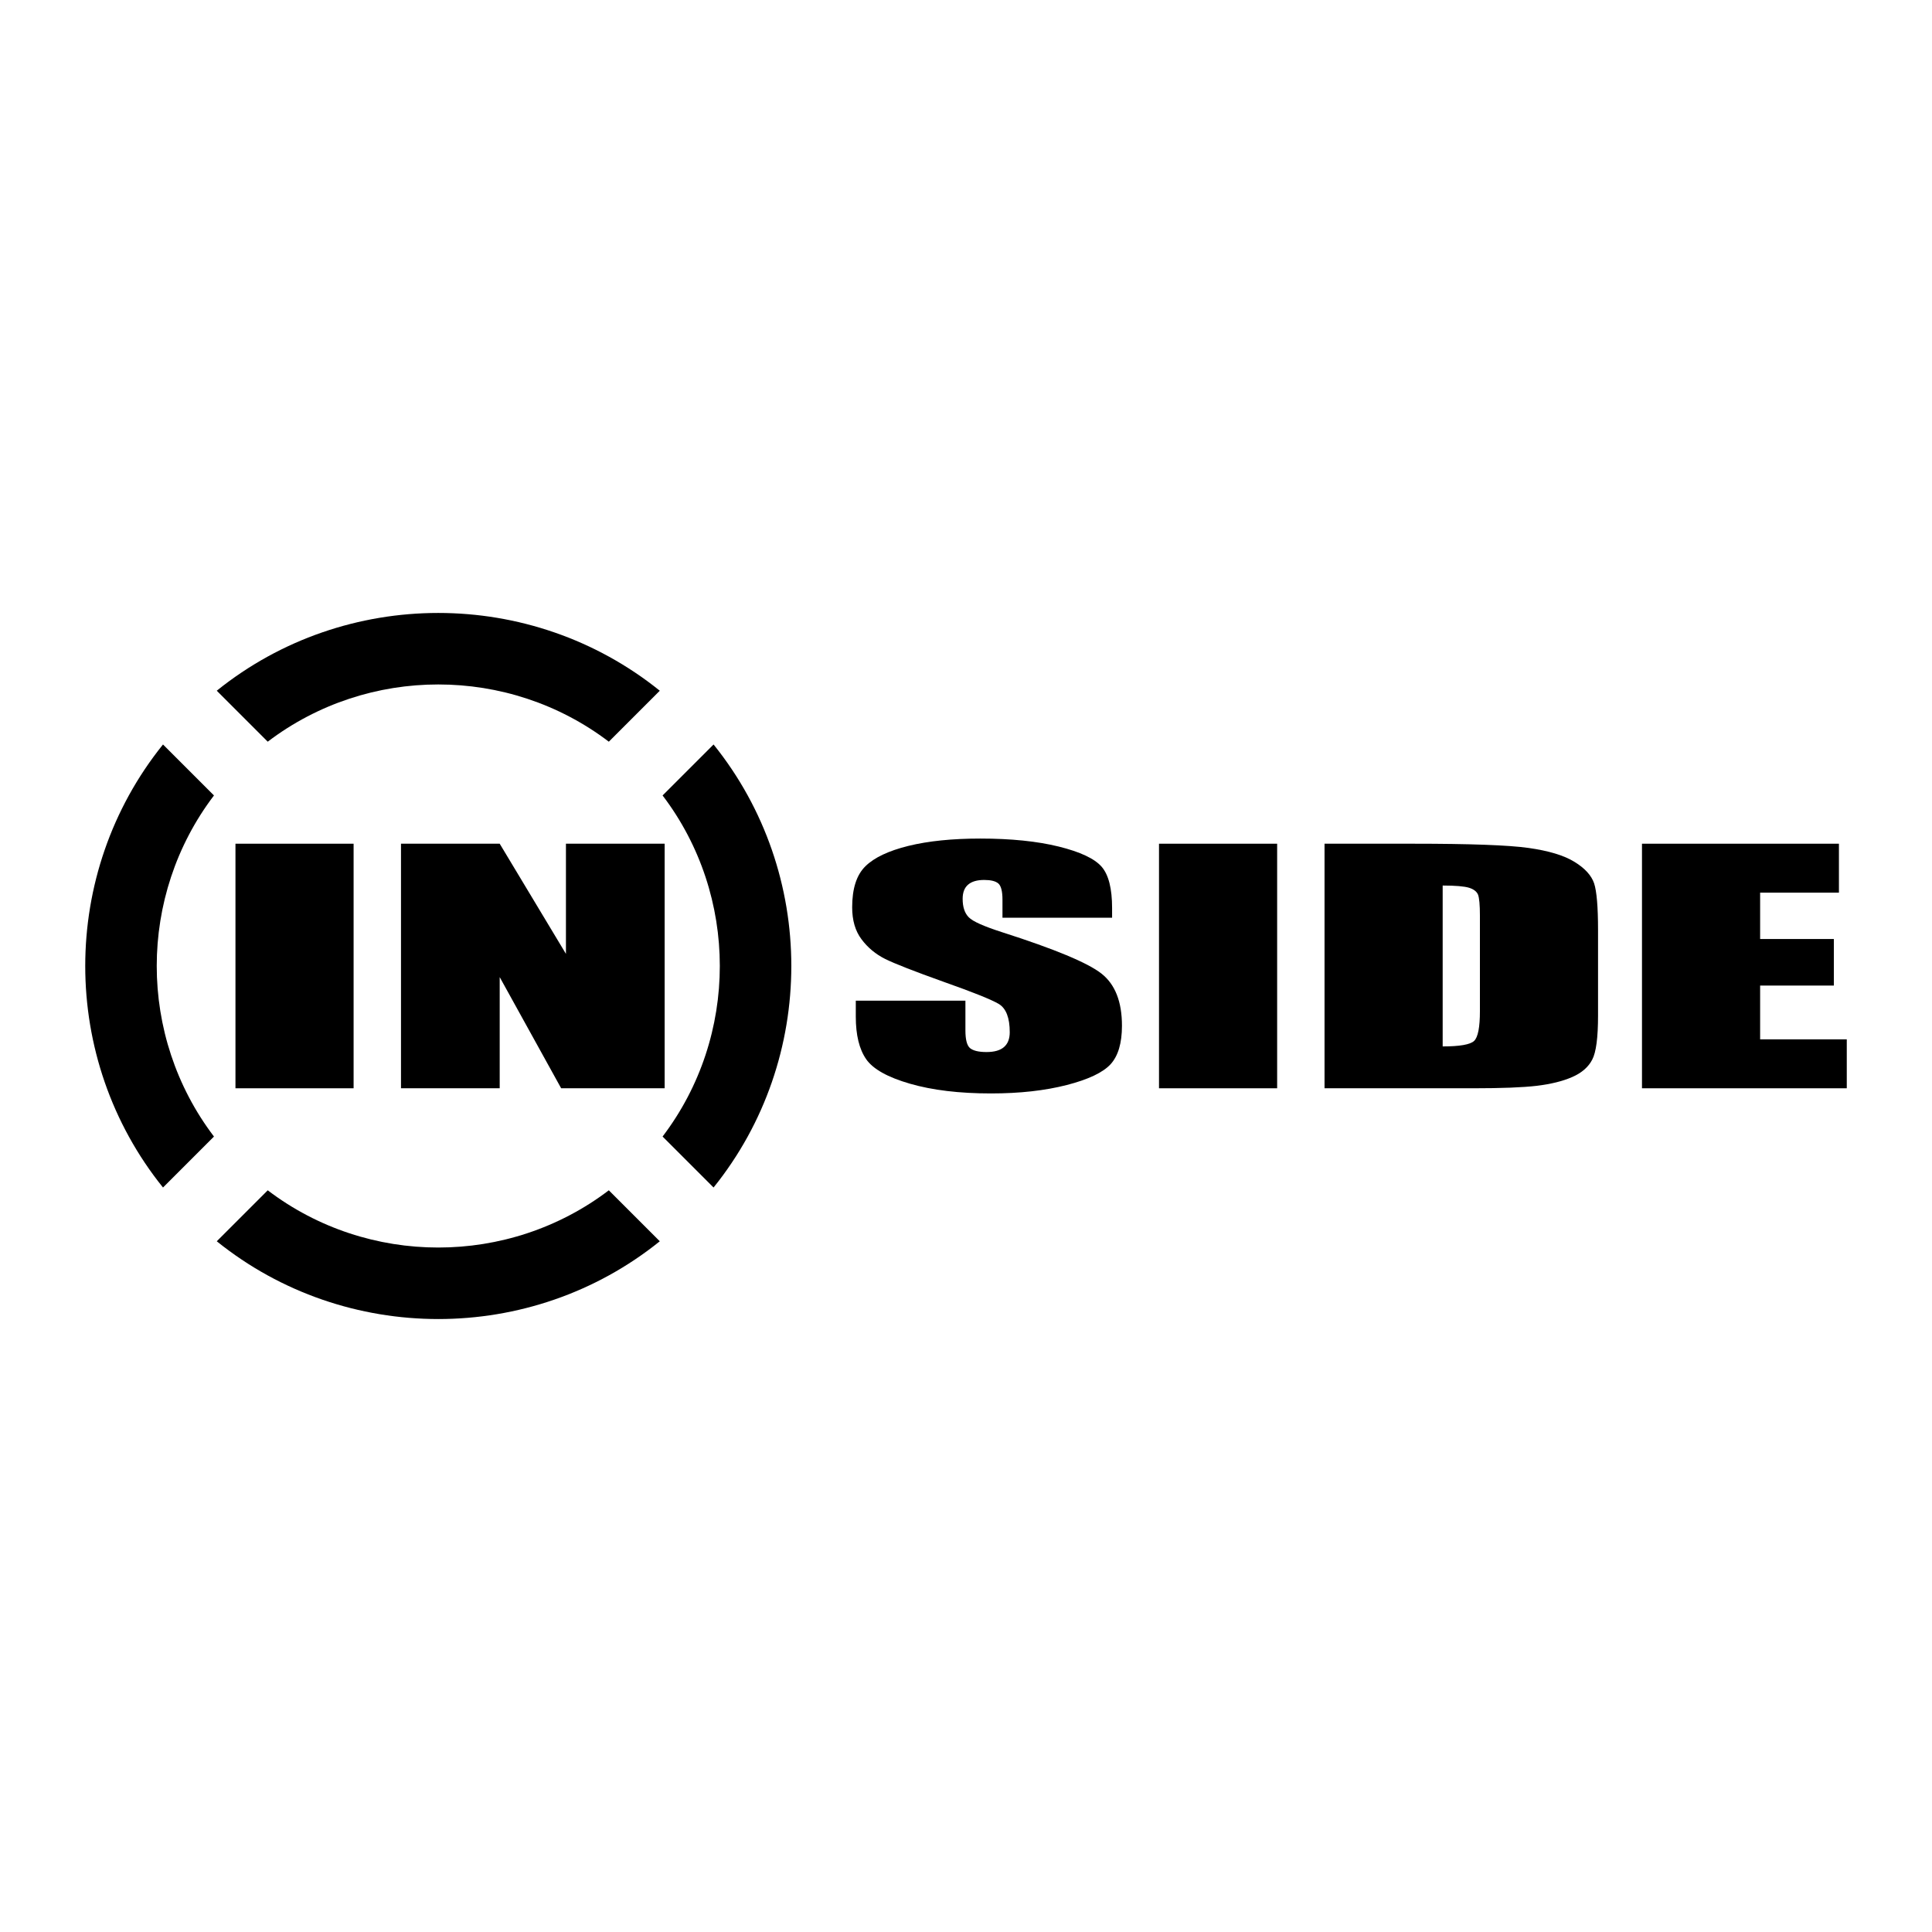 <?xml version="1.0" encoding="utf-8"?>
<!-- Generator: Adobe Illustrator 13.0.0, SVG Export Plug-In . SVG Version: 6.00 Build 14948)  -->
<!DOCTYPE svg PUBLIC "-//W3C//DTD SVG 1.0//EN" "http://www.w3.org/TR/2001/REC-SVG-20010904/DTD/svg10.dtd">
<svg version="1.0" id="Layer_1" xmlns="http://www.w3.org/2000/svg" xmlns:xlink="http://www.w3.org/1999/xlink" x="0px" y="0px"
	 width="192.756px" height="192.756px" viewBox="0 0 192.756 192.756" enable-background="new 0 0 192.756 192.756"
	 xml:space="preserve">
<g>
	<polygon fill-rule="evenodd" clip-rule="evenodd" fill="#FFFFFF" points="0,0 192.756,0 192.756,192.756 0,192.756 0,0 	"/>
	<path fill-rule="evenodd" clip-rule="evenodd" d="M21.626,68.913c12.845-10.345,31.356-10.344,44.201,0l-5.085,5.085
		c-10.008-7.613-24.022-7.613-34.03,0L21.626,68.913L21.626,68.913z M71.192,74.277c10.344,12.845,10.345,31.356,0,44.201
		l-5.086-5.086c7.613-10.008,7.614-24.022,0-34.03L71.192,74.277L71.192,74.277z M65.828,123.843
		c-12.845,10.345-31.356,10.344-44.201-0.001l5.085-5.085c10.008,7.613,24.022,7.613,34.03,0L65.828,123.843L65.828,123.843z
		 M16.263,118.479c-10.344-12.846-10.345-31.356,0-44.202l5.085,5.086c-7.614,10.008-7.614,24.022,0,34.03L16.263,118.479
		L16.263,118.479z"/>
	<polygon fill-rule="evenodd" clip-rule="evenodd" points="35.279,84.177 35.279,108.578 23.492,108.578 23.492,84.177 
		35.279,84.177 	"/>
	<polygon fill-rule="evenodd" clip-rule="evenodd" points="66.312,84.177 66.312,108.578 55.987,108.578 49.855,97.486 
		49.855,108.578 40.007,108.578 40.007,84.177 49.855,84.177 56.464,95.167 56.464,84.177 66.312,84.177 	"/>
	<path fill-rule="evenodd" clip-rule="evenodd" d="M110.954,91.56h-10.937v-1.806c0-0.844-0.144-1.384-0.42-1.616
		c-0.277-0.231-0.745-0.345-1.404-0.345c-0.707,0-1.242,0.154-1.605,0.468c-0.363,0.309-0.544,0.782-0.544,1.415
		c0,0.812,0.201,1.43,0.611,1.842c0.392,0.411,1.509,0.905,3.334,1.492c5.243,1.677,8.539,3.051,9.905,4.126
		c1.365,1.075,2.044,2.809,2.044,5.201c0,1.739-0.383,3.021-1.137,3.843c-0.755,0.823-2.216,1.519-4.375,2.073
		c-2.168,0.556-4.681,0.839-7.556,0.839c-3.152,0-5.845-0.324-8.071-0.967c-2.235-0.644-3.697-1.461-4.384-2.454
		c-0.688-0.998-1.032-2.408-1.032-4.239v-1.595h10.937v2.968c0,0.916,0.153,1.503,0.458,1.765c0.315,0.258,0.859,0.392,1.644,0.392
		c0.783,0,1.365-0.165,1.747-0.499c0.383-0.329,0.573-0.823,0.573-1.477c0-1.436-0.362-2.377-1.089-2.819
		c-0.745-0.442-2.588-1.178-5.511-2.212c-2.932-1.05-4.871-1.806-5.826-2.279c-0.946-0.473-1.739-1.127-2.359-1.96
		c-0.63-0.833-0.936-1.898-0.936-3.195c0-1.868,0.439-3.236,1.328-4.101c0.878-0.864,2.312-1.538,4.289-2.027
		c1.977-0.484,4.365-0.73,7.164-0.73c3.066,0,5.674,0.268,7.823,0.797c2.158,0.535,3.581,1.204,4.288,2.017
		c0.697,0.808,1.041,2.182,1.041,4.121V91.56L110.954,91.56z"/>
	<polygon fill-rule="evenodd" clip-rule="evenodd" points="127.421,84.177 127.421,108.578 115.634,108.578 115.634,84.177 
		127.421,84.177 	"/>
	<path fill-rule="evenodd" clip-rule="evenodd" d="M132.148,84.177h8.816c5.692,0,9.532,0.139,11.538,0.422
		c2.006,0.283,3.534,0.741,4.576,1.384c1.051,0.643,1.699,1.363,1.968,2.15c0.257,0.787,0.391,2.335,0.391,4.651v8.545
		c0,2.191-0.19,3.652-0.582,4.394c-0.382,0.735-1.041,1.316-1.996,1.733c-0.956,0.417-2.131,0.705-3.525,0.874
		c-1.403,0.165-3.505,0.247-6.323,0.247h-14.862V84.177L132.148,84.177z M143.936,88.35v16.052c1.69,0,2.741-0.181,3.133-0.546
		c0.392-0.37,0.583-1.368,0.583-2.994V91.38c0-1.106-0.067-1.811-0.191-2.125c-0.134-0.309-0.43-0.541-0.897-0.685
		C146.094,88.427,145.216,88.35,143.936,88.35L143.936,88.35z"/>
	<polygon fill-rule="evenodd" clip-rule="evenodd" points="163.821,84.177 183.47,84.177 183.47,89.06 175.608,89.06 
		175.608,93.685 182.963,93.685 182.963,98.33 175.608,98.33 175.608,103.696 184.253,103.696 184.253,108.578 163.821,108.578 
		163.821,84.177 	"/>
</g>
</svg>
